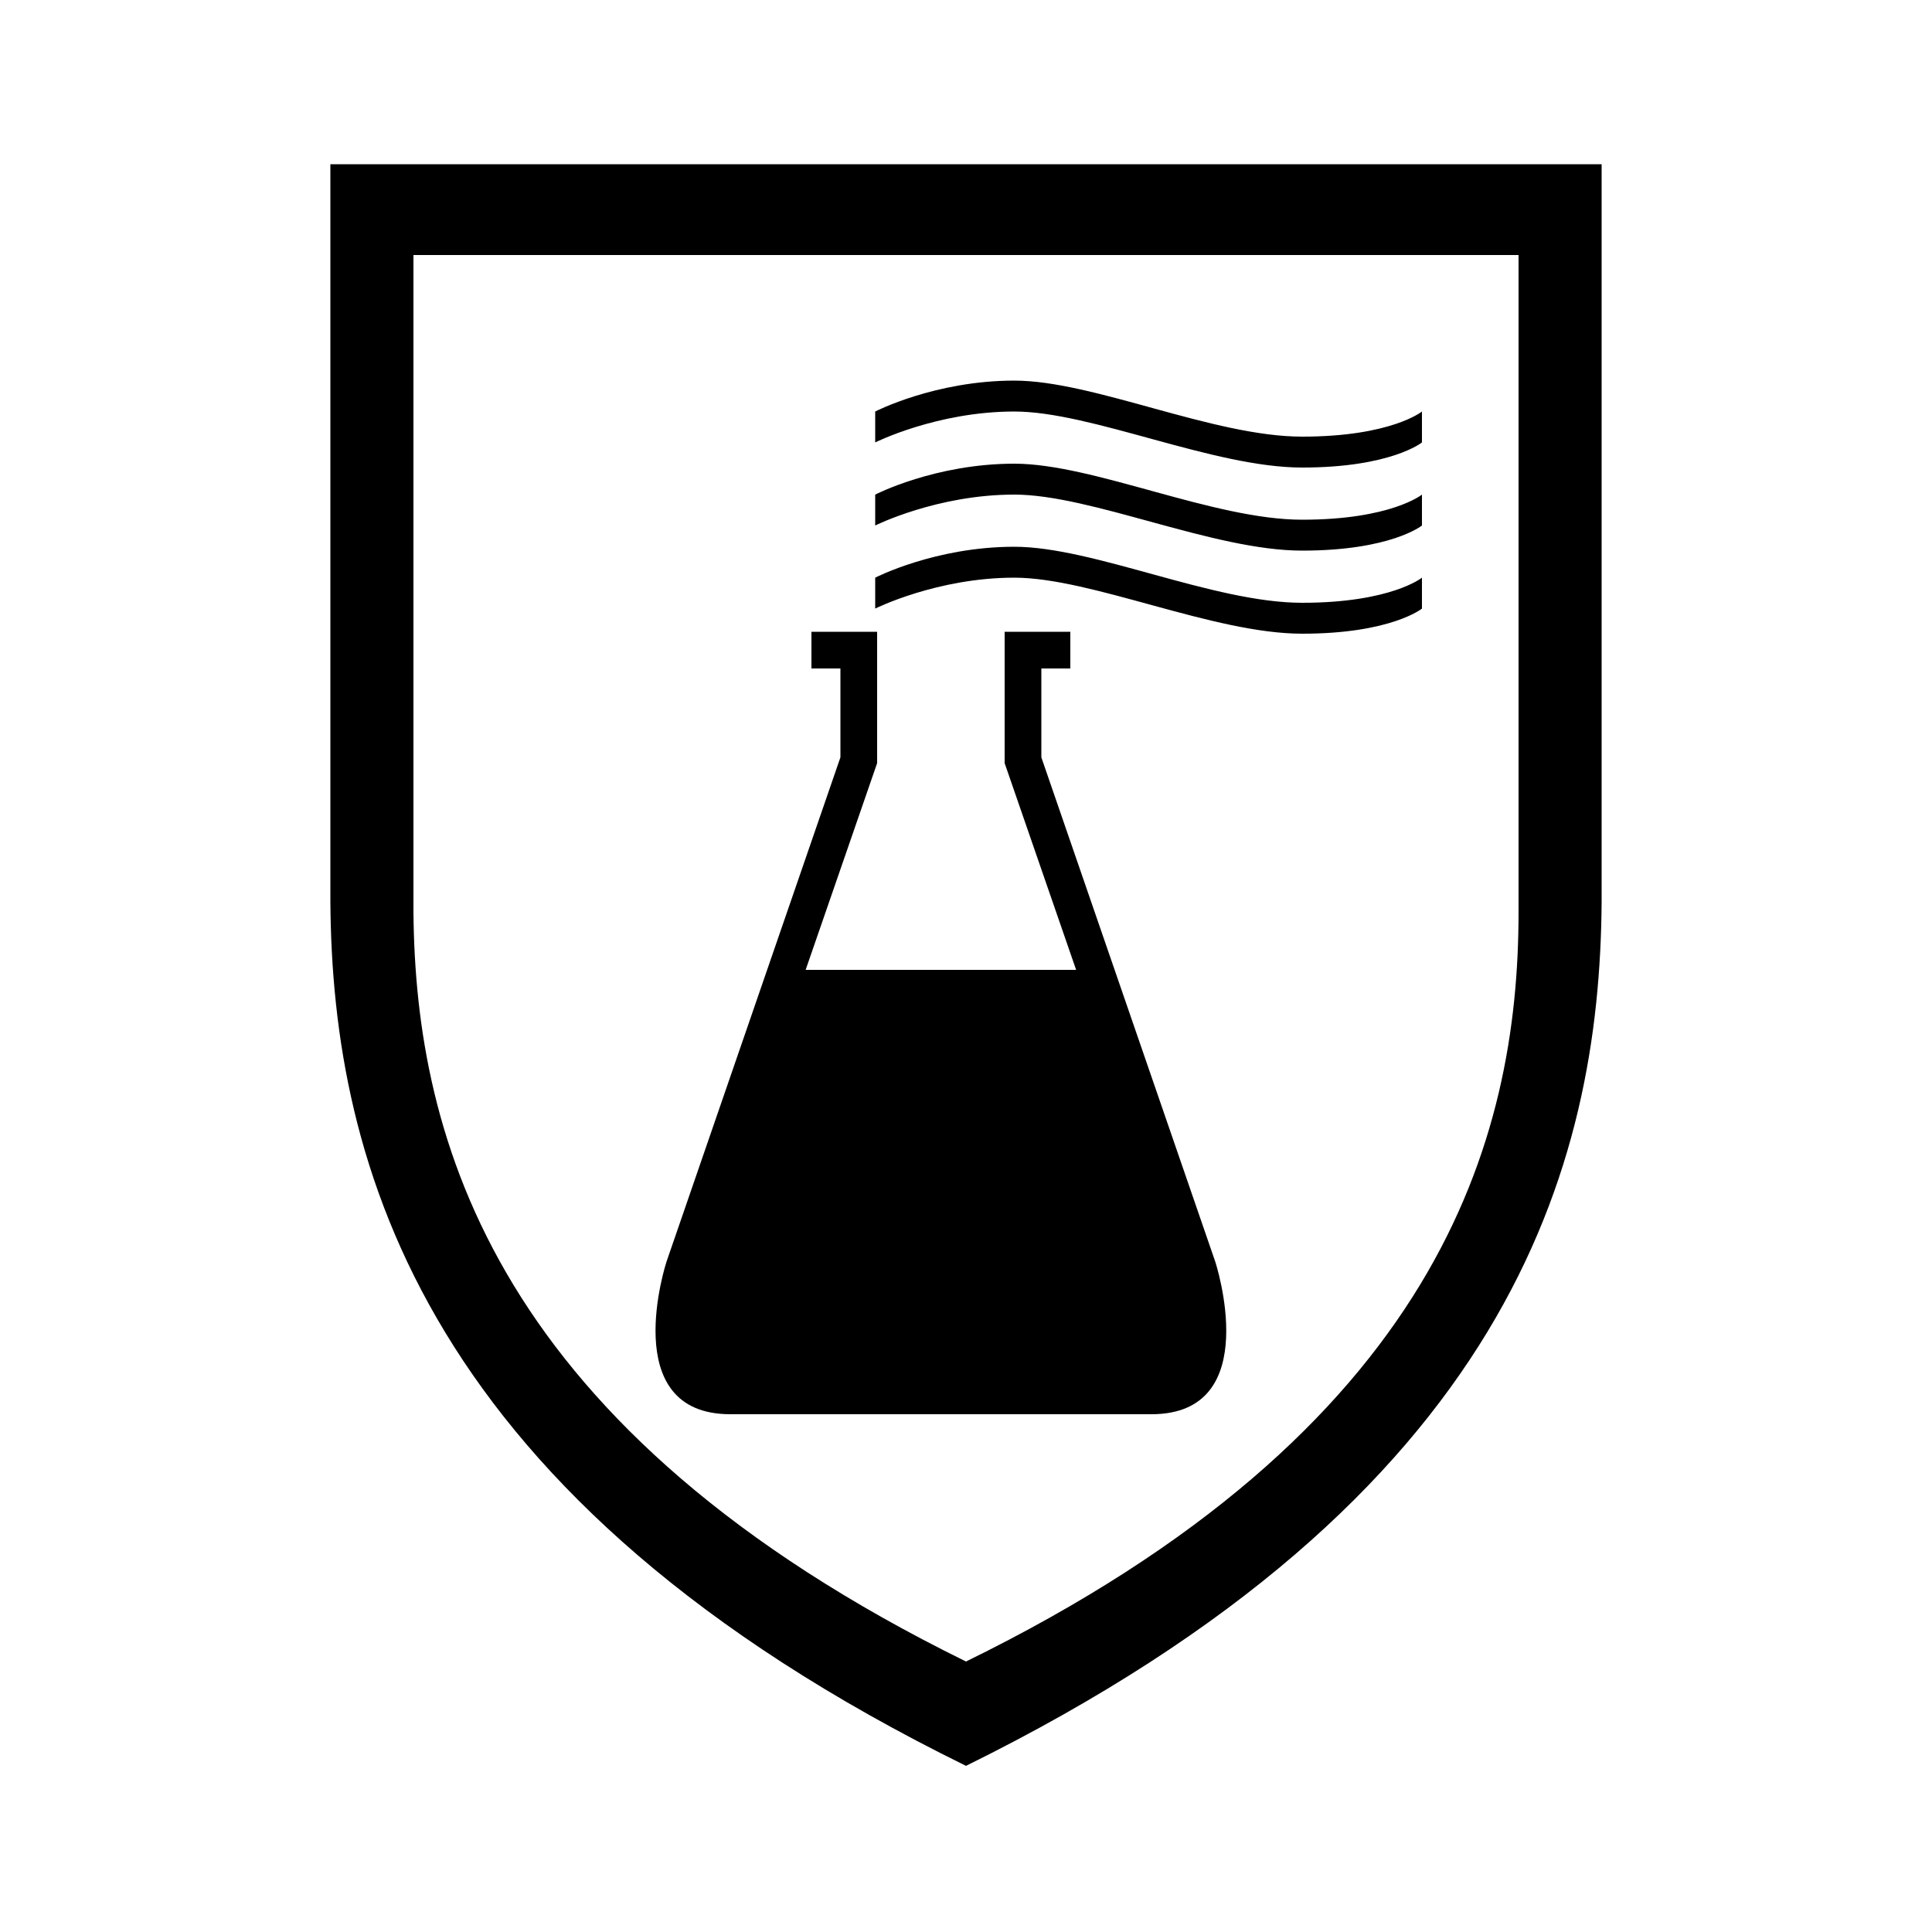 <?xml version="1.0" encoding="UTF-8"?>
<svg id="Layer_1" xmlns="http://www.w3.org/2000/svg" xmlns:xlink="http://www.w3.org/1999/xlink" version="1.1" viewBox="0 0 100 100">
  <!-- Generator: Adobe Illustrator 29.3.1, SVG Export Plug-In . SVG Version: 2.1.0 Build 151)  -->
  <path d="M17.1,8.5v38.2c.1,13.6,4.8,30.9,32.9,44.7h0c28.2-13.9,32.8-31.1,32.9-44.7V8.5H17.1ZM78.6,47.2c0,11.8-4.1,26.8-28.6,38.8h0c-24.4-12-28.5-27-28.6-38.8V13.2h57.2v34Z"/>
  <path d="M73.6,22.9v-1.6s-1.6,1.3-6.2,1.3-10.8-2.9-14.9-2.9-7.2,1.6-7.2,1.6v1.6s3.2-1.6,7.2-1.6,10.3,2.9,14.9,2.9,6.2-1.3,6.2-1.3"/>
  <path d="M73.6,27.2v-1.6s-1.6,1.3-6.2,1.3-10.8-2.9-14.9-2.9-7.2,1.6-7.2,1.6v1.6s3.2-1.6,7.2-1.6,10.3,2.9,14.9,2.9,6.2-1.3,6.2-1.3"/>
  <path d="M73.6,31.5v-1.6s-1.6,1.3-6.2,1.3-10.8-2.9-14.9-2.9-7.2,1.6-7.2,1.6v1.6s3.2-1.6,7.2-1.6,10.3,2.9,14.9,2.9,6.2-1.3,6.2-1.3"/>
  <path d="M62.9,65.3l-9-26.1v-4.6h1.5v-1.9h-3.4v6.8l3.7,10.7h-14l3.7-10.7v-6.8h-3.4v1.9h1.5v4.6l-9,26.1s-2.6,7.9,3.3,7.9h21.8c5.9,0,3.3-7.9,3.3-7.9"/>
</svg>